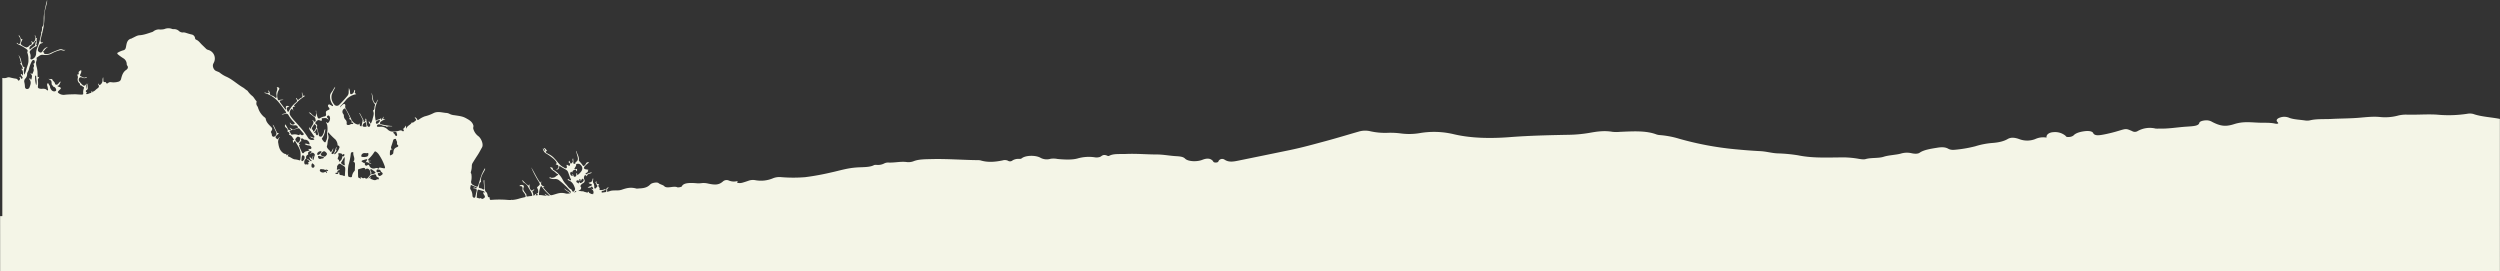 <svg id="Layer_1" data-name="Layer 1" xmlns="http://www.w3.org/2000/svg" viewBox="0 0 1280 138.81"><rect x="0" y="0" width="1280" height="138.81" fill="#333333" stroke="none"/><defs><style>.cls-1{fill:#f4f5e7;}</style></defs><title>overlay</title><g id="BylAOP.tif"><path class="cls-1" d="M1279.94,60.88q0,94.39.06,188.78c0,1-.56,1.17-3.06,1.17q-636.94,0-1273.88,0c-2.5,0-3.06-.22-3.06-1.17q.11-69.5.06-139c1.55,0,3.09-.1,4.64-.1H80.35c2.24,0,4.82.14,6.51-.34,3.5-1,7-.51,10.65-.45a64,64,0,0,0,11.29-.62c3.93-.62,8.76-.27,13.1-.67,3.15,1.39,4.67,0,7.09-.47a40.37,40.37,0,0,1,9-.47,20.76,20.76,0,0,0,6-.44,3.85,3.85,0,0,1,2.55-.3c.82.29,1,.69.46,1.16-.91.77.22.89,1.93.74a20.52,20.52,0,0,1,4.51-.32,15.82,15.82,0,0,0,7.33-.7,15,15,0,0,1,6.07-.72,25.83,25.83,0,0,0,8.32-.57,50.63,50.63,0,0,1,6.57-1.18c4.38-.66,9.43-.23,13.57-1.25a6.87,6.87,0,0,1,1.32,0c2.78,0,5.49-.25,8.19-.35,3.75-.14,7.46-.42,11.43-.26,4.94.19,9.66,1.05,15.07.42,5.11-.59,10.95-.1,16.08-.91a50.51,50.51,0,0,1,12.62-.5,15.16,15.16,0,0,0,6-.74,56.51,56.51,0,0,1,8.81-1.63,8.85,8.85,0,0,1,2.91,0,12.05,12.05,0,0,0,5.88-.36c2-.56,3.48-1.3,6.2-.51a5.79,5.79,0,0,0,2.45-.26c5.43-1.16,5.58-1.16,10.21.32a4.08,4.08,0,0,0,2.68.12c2-.81,5.15-.72,7.22-1.5,1.49-.56,4.08-.05,5.66-.57,2.37-.77,4.53-1.62,7.87-.67a8,8,0,0,0,1.27-.08c3.48-.09,4.74-1,5.84-2.11.87-.86,3.63-1.2,4.2-.61s2.33.94,2.85,1.52c1.43,1.57,5-.35,6.81.65a4.47,4.47,0,0,0,2-.34c.07,0,.18-.06.2-.1.79-1.94,4.08-2,8.08-1.62a14.5,14.5,0,0,0,2.29-.13,9.31,9.31,0,0,1,2.86.19c4.05.93,5.82.7,7.76-.95a2.82,2.82,0,0,1,3.1-.55,6.71,6.71,0,0,0,4.36.28c.45.38-.6.73.24.93a5.24,5.24,0,0,0,2.5-.14c1.05-.31,2.08-.64,3.07-1a6.75,6.75,0,0,1,3.37-.25,15.84,15.84,0,0,0,9.13-1,8.84,8.84,0,0,1,4.18-.55,74.3,74.3,0,0,0,12.33,0,129.19,129.19,0,0,0,13.42-2.46c4.3-.91,7.9-2.18,13.13-2.52,2.88-.19,6.56,0,8.68-1.22a3.93,3.93,0,0,1,1.23-.08,6.88,6.88,0,0,0,3.92-.74,4.41,4.41,0,0,1,2.27-.45c3.18.14,6.15-.69,9.43-.24a7.33,7.33,0,0,0,3.35-.45c2.67-1.06,6-1,9.46-1.09,8-.18,15.73.47,23.61.55a5.17,5.17,0,0,1,1.26.14c3.74,1.13,7.46.76,11.19,0a4,4,0,0,1,2.67.09,2,2,0,0,0,2.51-.13,5.83,5.83,0,0,1,3.26-.75c1.1.05,1.18-.15,1.57-.43,2-1.4,6.62-1.52,9.17-.28a6.77,6.77,0,0,0,5.48.65,10.27,10.27,0,0,1,3.51.11c3.58.33,7.61.54,10.47-.33a20.79,20.79,0,0,1,8.33-.57,5.73,5.73,0,0,0,3-.17c1.07-.59,1.67-1.6,4-.45a1.6,1.6,0,0,0,.58-.06c2.26-1.3,5.65-.83,8.85-1,5.24-.22,10.28.27,15.42.27,3.5,0,6.61.67,10,.86,2.37.14,3.75.35,4.64,1.26,1.46,1.49,5.94,1.76,8.85.62,2.4-.94,4.06-.79,5.3.46.36.36.21,1,1.75.92,1.11-.05,1.17-.57,1.34-.94a2.2,2.2,0,0,1,3-.52c2.19,1.47,4.61,1,7.25.45q13.08-2.66,26.1-5.35c6.46-1.33,12.36-3,18.34-4.6,5.8-1.56,11.35-3.26,17-4.88a11.5,11.5,0,0,1,5.92-.17,34.63,34.63,0,0,0,9.23.79,40.28,40.28,0,0,1,6.24.31,32.47,32.47,0,0,0,9.67-.12,43.33,43.33,0,0,1,17.35.48c8.85,2.14,19,2.32,28.94,1.55s19.92-1,29.94-1.19a68.38,68.38,0,0,0,10.86-1c3.74-.67,7.55-1.26,11.78-.52a18.83,18.83,0,0,0,3.94,0c6.61-.28,13.31-.72,18.73,1.39a7.57,7.57,0,0,0,1.83.29,47,47,0,0,1,9.71,1.88,159.74,159.74,0,0,0,28.33,5.33c4.38.42,8.79.79,13.22,1,3.17.18,5.63,1,8.75,1.14a80.14,80.14,0,0,1,10.56,1c6.79,1.41,14,1.15,21.07,1.07a48.26,48.26,0,0,1,9,.56c1.44.25,3.33.62,4.42.3,2.79-.84,6.55-.31,9.3-1.21,2.42-.79,6-.91,8.51-1.54a10.88,10.88,0,0,1,5.81-.25c1.44.33,3.15.4,4.08-.27,2-1.43,5.52-2,9.09-2.57,2.38-.4,4.1-.27,5.48.5s2.7.67,4.63.44a63,63,0,0,0,9.25-1.66,40.05,40.05,0,0,1,8.48-1.68c3.58-.24,6.2-.89,8.22-2.09,1.75-1,3.88-.62,5.83.09a11.41,11.41,0,0,0,8.16,0,9.72,9.72,0,0,1,5.82-.77c-.25-1.48,1.26-2.69,3.63-2.79a8.4,8.4,0,0,1,5.92,1.72c.46.31.29.86,1.72.75a4.09,4.09,0,0,0,2.5-.74c.89-1,2.54-1.74,5.26-2.15s4.42,0,4.85.89c.76,1.58,3.31,1.14,5.38.75a75.48,75.48,0,0,0,7.76-1.93c3.75-1.13,3.68-1.17,6.74.14a2.72,2.72,0,0,0,2.91,0,12.66,12.66,0,0,1,9.23-1.25,13.9,13.9,0,0,0,1.64,0c5,.16,9.48-.71,14.22-1,3.22-.22,6.12-.31,6.46-1.92.14-.66,1.37-1.18,3.22-1.3a5.7,5.7,0,0,1,3.44.84c3.95,2,6.56,2.58,11.12,1.11,4.31-1.39,7.67-1,12-.79,3,.17,6.12-.13,9,.5,1.13.25,2,0,1.47-.55-.24-.28-.57-.57-.62-.86-.16-.83.75-1.51,2.58-1.94a6.6,6.6,0,0,1,4.07.49c2.31.79,5.39.87,8.09,1.29a7,7,0,0,0,2.25-.09c3.46-.86,7.52-.52,11.21-.73,4.3-.23,8.72-.21,13.1-.53,3.73-.27,7.51-.82,11.4-.47a25.47,25.47,0,0,0,9-.6,16.5,16.5,0,0,1,4.68-.6c5.19.17,10.4-.3,15.56,0a62.92,62.92,0,0,0,15.55-.42,7,7,0,0,1,3.19.09C1270.37,59.8,1275.61,60,1279.94,60.88Z"/></g><g id="zGo7z5.tif"><path class="cls-1" d="M345.19,115.32q0,33,0,66c0,.65-.11.84-.81.84q-171.15,0-342.29,0c-.68,0-.9-.07-.9-.85q0-70.71,0-141.41a4.26,4.26,0,0,0,2.37-.14,2.39,2.39,0,0,1,1.58-.1,25.69,25.69,0,0,0,2.71.58A1.56,1.56,0,0,1,9.2,41c.23.45.47.31.74,0a.89.89,0,0,0,.19-1.13c-.1-.17-.32-.38,0-.5s.34.14.45.33.16.85.68.54.29-.69,0-1.08-.63-.72-.56-1.25c.6,0,.78.44,1,.88.13-1.29.32-2.57-.85-3.52.36-.23.49.25.82,0a4.09,4.09,0,0,0-1.14-2.48c-.11-.09-.41-.27-.07-.35.58-.14.22-.46.16-.67a17.67,17.67,0,0,0-1.15-3.6,5.58,5.58,0,0,1,1.28,2.57,23.46,23.46,0,0,0,.75,2.67c.11.34.2.75.61.81.59.09.45.39.31.76a5.47,5.47,0,0,0,.05,3.23,10.86,10.86,0,0,0,1.08-2.9c.4-1.57,1.19-3,1-4.76A9.44,9.44,0,0,0,14,27a.55.55,0,0,1,0-.43c.44-.77-.07-1.16-.6-1.53a21.49,21.49,0,0,0-3.94-2.26A2.36,2.36,0,0,1,8.47,22c.52-.16.61.29.88.43s.59.3.8-.16a2.87,2.87,0,0,0-.06-3.12A2.2,2.2,0,0,1,9.56,18c1,.44.6,2.13,2,2.11A11.19,11.19,0,0,0,11,21.3c-.2.5-.7,1.15-.12,1.55a6.21,6.21,0,0,0,2.76,1.45c.15,0,.32-.18.49-.2.53-.07.59-.66,1.08-.85,1.22-.48,1.3-.79.92-2,0-.11-.06-.23.16-.28l.15.28c.43.74.51.71,1,.05a2.5,2.5,0,0,0,.4-2.88.21.21,0,0,1,.1-.32c.3.25.28.63.36,1s.34.5.71.28c-.58,1,.14,2.26-.45,3.31a.44.44,0,0,0,.1.41c.45.37.17.49-.18.65a8.6,8.6,0,0,0-2.87,2.08,1.11,1.11,0,0,0-.27,1.37,4,4,0,0,1,.27,2.27c0,.31-.21.69.19.88s.67,0,1-.2a3.21,3.21,0,0,0,1.69-2.8,7.73,7.73,0,0,1,.44-2.51,32,32,0,0,0,1.25-3.56c.36-1.14.49-2.38.83-3.55a1.35,1.35,0,0,0,0-1,4.26,4.26,0,0,0,.53-2.24c0-.24-.07-.56.06-.69.92-1,.7-2.21.78-3.38a20.67,20.67,0,0,1,.16-3.21A71.21,71.21,0,0,1,24.11,0a6.79,6.79,0,0,1-.37,2.64c-.4,1.86-1.12,3.66-1,5.62a29.47,29.47,0,0,1-.89,7.68c-.29,1.4-.69,2.77-1,4.17a1.93,1.93,0,0,0,.07,1.4c.27.47.78,0,1.15.23a1.65,1.65,0,0,1-.94.49,1.22,1.22,0,0,0-.73.48,7.11,7.11,0,0,0-1,2.76.86.86,0,0,0,.3.87c1,.87,1.64.79,2.28-.49A3.77,3.77,0,0,1,24.6,24a6.4,6.4,0,0,0-2,1.88c-.07.11-.32.27-.43.45-.22.35.16.44.3.63s.6.2,0,.43c-.14.06.09.17.17.18a4.87,4.87,0,0,0,2.87-.2,38.82,38.82,0,0,1,4.37-1.84,2.56,2.56,0,0,1,2-.22,2,2,0,0,0,1.6.17,1.26,1.26,0,0,1-1.48.33,2.24,2.24,0,0,0-1.66,0,17.17,17.17,0,0,0-3.41,1.33,6.88,6.88,0,0,1-4.86.93c-1.36-.2-2.19.77-3.18,1.38a.45.45,0,0,0-.17.38c.32.72-.13,1.33-.25,2a7.29,7.29,0,0,0,.34,2.55,15.12,15.12,0,0,1,.39,2.33c0,.72.06,1.45.05,2.17s.27.73.84.38c-.16.73-.79,1.11-.69,1.84a12.84,12.84,0,0,1,0,3.2.83.83,0,0,0,.68,1,3.52,3.52,0,0,0,1.49.17,3.48,3.48,0,0,1,1.93.24c.37.16.7.79,1,.53s-.06-.88-.07-1.34c0-.67-.55-1.29-.18-2,.07-.13.09-.3.27-.31s.24.15.29.28c.24.56.77.95.8,1.67a2.8,2.8,0,0,0,.62,1.37,1.81,1.81,0,0,0,1.72.88c.37-.05.88-.28.83-.79a2,2,0,0,0-1.1-1.53c-.18-.11-.84.19-.33-.44-1.21-.37-.81-1.51-1-2.31s-1-.77-1.52-1.41a2.73,2.73,0,0,0,1.6.16c.12,0,.26-.08.29.08.19.93,1.27,1.24,1.43,2.27.12.73,1.21.73,1.67.1.3-.41.66-.79,1-1.18l.28.25c-.63.66-.51,1.88-1.82,2a3.19,3.19,0,0,0,1.28.61c.69.25.79.75.22,1.17a9.52,9.52,0,0,0-.89.88c-.4.38-.34.68.09,1a4.14,4.14,0,0,0,3.37.85,39.42,39.42,0,0,1,4-.19c1.5-.15,3,.17,4.46.11.41,0,.84,0,.8-.58a5.44,5.44,0,0,1,.34-2.61c.11-.26.1-.59-.2-.7-.56-.22-.91-.78-1.53-.88-.14,0-.36,0-.28-.22.2-.54-.24-.74-.49-1a2.56,2.56,0,0,1-.67-2.22,2.05,2.05,0,0,0-.13-1.63c-.08-.12-.12-.49,0-.46.94.18.62-.58.6-.9,0-.63.47-.78.78-1.1.16-.17.41,0,.59,0s0,.3,0,.45a2.55,2.55,0,0,1-.34,1.16c-.16.4-.58,1,0,1.26.82.33,1.6,1.17,2.65.56a.46.46,0,0,1,.61.11,2.72,2.72,0,0,1-2.3.17c-.61-.29-1.23-.51-1.68.16a1.49,1.49,0,0,0,.22,1.9c.39.45.77.91,1.19,1.33,1,1,1.62.85,2.21-.34,0,0,.09,0,.2,0-.37.92,0,1.87-.2,2.81.54-.9.15-2.1,1-3.08a5.33,5.33,0,0,0-.27,2.28,1.07,1.07,0,0,1-.55,1.2c-.45.28-.59.65-.14,1.09.21.2.56.41-.07.62-.28.1,0,.37.19.39.77.06,1.39-.5,2.14-.58.38,0,.25-.56.41-.83a2,2,0,0,1,.2-.23l.12.91c.11-.28.15-.51.22-.52,1-.15,1.49-1,2.19-1.48s1.49-1,.71-2.1a.41.41,0,0,1,.14-.6c.35,1.15.78.79,1.38.16a2.74,2.74,0,0,0,.65-1.79,3.56,3.56,0,0,1,.3-1.62,7.3,7.3,0,0,1,.1,1.56c0,.62.13,1.09.92.93.11,0,.21-.1.3.06.44.79.64.9,1.26.4a1.93,1.93,0,0,1,1.76-.34,8.9,8.9,0,0,0,3.36-.26,1.87,1.87,0,0,0,1.48-1.4c.46-1.87,1-3.67,2.79-4.77a1.36,1.36,0,0,0,.25-.26,1.27,1.27,0,0,0,.17-1.78,1.45,1.45,0,0,1-.31-.9,3.5,3.5,0,0,0-1.67-2.87,23.94,23.94,0,0,1-2.87-2.07c-.43-.45-.36-.72.13-.95A12.13,12.13,0,0,1,63,25.79c1.24-.25,1.38-1.09,1.56-2.06.32-1.71.59-3.52,2.75-4,.14,0,.25-.16.39-.22,1.23-.51,2.38-1.38,3.71-1.46,2.33-.14,4.42-1,6.59-1.68a2,2,0,0,0,.6-.36,4.75,4.75,0,0,1,2.7-.95,8.48,8.48,0,0,0,2.84-.16,5.25,5.25,0,0,1,3.9-.11,2,2,0,0,0,.87.13,3.75,3.75,0,0,1,2.58.82,2.93,2.93,0,0,0,2.08.89,3.19,3.19,0,0,1,1.49.15c1,.32,2,.63,3,.87a2.16,2.16,0,0,1,1.81,1.86.88.88,0,0,0,.51.79c1.28.49,2,1.61,2.93,2.52.69.67,1.39,1.34,2.06,2a2.29,2.29,0,0,0,1.2.73,4.56,4.56,0,0,1,2.86,6.62,4.28,4.28,0,0,0-.42,1.08,3.32,3.32,0,0,0,1.11,2.78c.74.53,1.68.64,2.4,1.18a15.18,15.18,0,0,0,3.09,1.94c3.29,1.39,5.82,3.95,8.88,5.7.65.37,1.2,1,1.91,1.39a1.55,1.55,0,0,1,.56.57,11.14,11.14,0,0,0,2.34,2.43c.8.72,1.22,1.77,2,2.52.2.19,0,.51,0,.78a2.11,2.11,0,0,0,.41,1.77,2.81,2.81,0,0,1,.42.88,9.94,9.94,0,0,0,3,4.62c.37.29.84.54.93,1.05.28,1.69,1.43,2.81,2.56,3.94.93.92,1,1.29.26,2.38-.14.22-.26.42-.09.65a3,3,0,0,1,.41,1.35.88.88,0,0,0,1.25.75,1.71,1.71,0,0,0,.84-2.5c-.58-1.19-1.13-2.39-1.69-3.59a1.78,1.78,0,0,1,.67.72c.46.94.88,1.89,1.33,2.83.38.77.39.77,1.22.74-.45.57-1,1-1.45,1.48-.69.79.08,1.17.43,1.55s.57-.22.82-.41.3-.55.72-.62a3.6,3.6,0,0,0-.82,3.37c.3,2.06.89,4,3,5.17.39.21,1.15,0,1.18.8,0,.08.32,0,.47-.12s.21-.37.46-.4c.09.41-.65,1,.08,1.21,1.09.27,1.86,1.12,3,1.41a10,10,0,0,1,2.5.5c.36.2.53-.19.56-.5a14.08,14.08,0,0,0,.06-3.56c-.28-1.92-1.37-3.41-2.26-5-.17-.3-.3-.77-.67-.77s-.32.58-.55.83c0,0-.1,0-.17.06-.09-.34-.19-.68-.28-1,0-.18-.07-.34.21-.38s.5-.16.3-.44c-.68-.91-1.09-2.14-2.51-2.27.53-.53.37-1.13-.35-1.53-.14-.08-.44,0-.34-.28.36-1-.35-1.48-.93-2s-.47-.91-.11-1.59c.51,1,1,1.72,1.33,2.53.25.55.69.33,1.07.38.17,0,.42,0,.42-.22,0-.39-.37-.5-.63-.68,0,0-.05-.1-.12-.22a1.6,1.6,0,0,1,1.08.59.77.77,0,0,0,.88.28c.62-.2,1.25-.41,1.86-.65s.59-.54.19-1a1.27,1.27,0,0,0-1.09-.5,7.68,7.68,0,0,1-1.25,0c-1.07-.07-1.62-.63-1.46-1.47.53,1,1.14,1.3,1.94,1,.58-.25.72-.52.21-1A17.88,17.88,0,0,1,147.74,59,1.32,1.32,0,0,0,146,58.3c-.58.17-1.18.31-1.77.46.49-.57,1.21-.53,1.82-.77.41-.17.62-.35.28-.78a65.88,65.88,0,0,0-4.15-5.47,15.21,15.21,0,0,0-6.06-3.93c-.26-.09-.59-.06-.83-.38a1.9,1.9,0,0,1,1,.11c.41.12.89.43,1.25,0s-.28-.7-.33-1.09c0,0,0-.08.06-.12a1.37,1.37,0,0,1,.81,1.25,1.28,1.28,0,0,0,.94,1.28,3.94,3.94,0,0,1,1.62.87c.23.17.47.51.77.35s.21-.54.21-.83-.07-.65-.1-1a3.54,3.54,0,0,1,.06-1.06c.18-.85.74-1.69.07-2.66.69.27,1.64.11,1.28,1.23a2.55,2.55,0,0,1-.31.53,5.67,5.67,0,0,0-.45,4.32c.08.41.44,1.06,1,.66s1.36-.1,2-.33a1.47,1.47,0,0,1-1,.36c-1,.13-1.16.53-.6,1.29.76,1,1.53,2.06,2.31,3.08.13.16.2.46.57.35,0-.6-.35-1.36.24-1.74.41-.26,1,.11,1.51.43-1.49.19-1.63.42-1.2,1.76,0,.09.06.17.09.25s.16.49.45.49.33-.23.42-.42a13.09,13.09,0,0,1,3.38-4.2c1-.88,1-.92.25-2.11a.19.19,0,0,1,.08-.3c.33.13.41.48.61.74s.41.36.59.12a4.89,4.89,0,0,1,1.45-1,1,1,0,0,0,.45-1.31,2.91,2.91,0,0,1-.15-1.57,14.94,14.94,0,0,1,.37,1.45c.17.74.9.18,1.23.51a23.9,23.9,0,0,0-3.55,2.68c-.48.53-1,1-1.52,1.52s-1,.83.08,1.41c-1.53-.13-1.55-.08-1,2-.23-.34-.36-.56-.51-.77s-.27-.32-.52-.16a2.83,2.83,0,0,0-.7,3.1c1.23,2.12,3.09,3.7,4.61,5.57a40,40,0,0,1,4.5,5.87,2.42,2.42,0,0,0,2.67,1.27c.23,0,.54,0,.61-.26s-.28-.38-.5-.51c-.49-.29-1.19-.23-1.57-.89a2.26,2.26,0,0,1,1.17.39c.3.13.65.32.9,0s0-.59-.24-.86q-1-1.43-2-2.88a2.45,2.45,0,0,1-.36-1.39c.47.09.34.62.79.74a5.64,5.64,0,0,1,.72-1.58c.62-.94,1.2-1.88,0-2.94.59,0,.63.4.86.59s.32.39.6.29a.59.59,0,0,0,.38-.65c-.15-.67-.12-1.39-.83-1.87-.91-.61-1.74-1.36-2.72-2.16a1.28,1.28,0,0,1,1.29.6,8.6,8.6,0,0,0,1.65,1.37c.19.13.57.27.6,0,.07-.73.44-1.43.19-2.19-.08-.26-.25-.55,0-.91a17.82,17.82,0,0,0,.77,3.51c.31.69.66.86,1.29.48a6.43,6.43,0,0,1,2.31-.89c.63-.11.81-.56.74-1.13-.19-1.37-.09-1.59,1.15-2.14.58-.26.92-.47.39-1.15-.33-.41-.83-1-.35-1.52s1,.13,1.53.33c.26.1.51.5.78.23s-.09-.54-.22-.79A7.14,7.14,0,0,1,169,48.84c.2-1.22,1.2-2,1.7-3.11a10.28,10.28,0,0,1,.91-1.32,2.81,2.81,0,0,1-.49,1.33,15.51,15.51,0,0,0-1.29,2.84,5.65,5.65,0,0,0,1.21,4.78,1.66,1.66,0,0,0,2.61.31A53,53,0,0,0,178,48.92a2.63,2.63,0,0,0,.52-1.68c0-.64.06-1.27.1-2.15a4.93,4.93,0,0,1,.59,2.28c.07.92.37,1.08,1.18.64a1.81,1.81,0,0,0,.8-1c.13-.34.1-.78.53-1,.23.44,0,.84-.07,1.23-.08.59.57.6.74,1a8.65,8.65,0,0,0-5.06,2.71,32.1,32.1,0,0,1-2.68,3,1.12,1.12,0,0,0-.38,1.07,4.34,4.34,0,0,1,1.27-1.48c.28-.18.57-.41.9-.26s.4.58.36.94a1.83,1.83,0,0,0,.16,1.3,47.64,47.64,0,0,1,2.82,5.37,4.72,4.72,0,0,0,3,2.77c.52.14,1,.24,1.1-.47.36.28.23.61.3.89a1,1,0,0,0,.63.6c.18.08.29-.07.32-.22.2-1,.42-2,.57-2.95a1.3,1.3,0,0,0-.28-.73,25.11,25.11,0,0,0-1.54-2.93.8.8,0,0,1,.46.3c.61,1.12,1.21,2.24,1.8,3.37a.59.59,0,0,1,0,.35c0,.2-.15.43.14.52a.61.61,0,0,0,.63-.24,1,1,0,0,0,.14-1c0-.16,0-.33.13-.38s.31.13.35.3.05.47.09.71c.11.77.19,1.54.37,2.29a1.06,1.06,0,0,0,.77.87.62.62,0,0,0,.69-.45c.2-.43.19-.94-.17-1.15-.52-.3-.36-.75-.57-1.13.87-.1.59.93,1.17,1.07a11.13,11.13,0,0,0,.81-2c.29-1.49,1.13-3,.3-4.54,0,0,0-.15,0-.16,1.07-.55.52-1.71.95-2.5a.76.76,0,0,0-.13-.92,4.93,4.93,0,0,1-1.25-3.31,16.82,16.82,0,0,0-.41-2.35,3.71,3.71,0,0,1,.47,1.16c.45,1.3.12,2.82,1.21,3.94.41.42.56.41.82-.08s.39-1.15.92-1.52a30.87,30.87,0,0,0-1.28,3.5,18.13,18.13,0,0,0,0,6.9c0,.23.18.51.37.31.69-.7,1.86-.41,2.45-1.31.11.41-.09.78.14,1.06.5-.47.6-1.25,1.38-1.74-.17.54-.62.81-.36,1.17s.69,0,1,.36a4,4,0,0,0-2.14.94,1,1,0,0,0-.56.95c0,.38.45.47.75.54a37.14,37.14,0,0,0,4.66.79c.29,0,.62-.06.89.21-.74,0-1.42,0-2.1,0-.33,0-.62.43-.78.25-.62-.69-1.53-.32-2.23-.71a6.89,6.89,0,0,0-1.52-.52,1.11,1.11,0,0,0-1.11.42.45.45,0,0,0-.08.58c.25.4.65.18,1,.21s.42,0,.62,0a4.85,4.85,0,0,1,3.68,1.26c1.57,1.67,3.48,1.26,5.34.93.8-.14,1.52-.7,2.32,0a.52.52,0,0,0,.67,0c.21-.18,0-.47,0-.56-.39-.46-.11-.73.2-1a1.62,1.62,0,0,0,.67-1.25c.54.49.18,1.05.47,1.57.38-1.31,1.62-1.73,2.44-2.57a.89.89,0,0,0,.16-.32c.06-.15.11-.23.32-.21.79.11,1.23-.55,1.76-.91,1-.66-.27-1.11-.31-1.69,0,0,0-.1.08-.2.35.33.94.63,1,.91.35,1,.82.42,1.21.19a11.9,11.9,0,0,1,2.77-1.48,19.46,19.46,0,0,0,4.33-1.57c2.2-1.18,4.4-.39,6.59-.19a3.74,3.74,0,0,1,1.69.43,6.45,6.45,0,0,0,2.55.73c2,.33,4,.47,5.79,1.44,1.62.89,3.34,1.72,3.95,3.77.18.62-.17,1.07-.05,1.64a7.12,7.12,0,0,0,2.75,4c1.43,1.2,2.59,4.14,1.76,5.61s-1.45,2.73-2.29,4-1.66,2.58-2.47,3.89a3.15,3.15,0,0,0-.48,1.43,10.38,10.38,0,0,1-.48,3.26.8.8,0,0,0,.1.77c.23.31.17.67.23,1a9.54,9.54,0,0,1-.22,3.16,1.73,1.73,0,0,0,.55,1.45,9.23,9.23,0,0,0,1.89,1c.73.39,1.06.13,1.28-.61.49-1.71,1-3.42,1.57-5.12a23.2,23.2,0,0,1,1.81-3.55,1.07,1.07,0,0,1-.07.93c-1,1.88-2.36,3.68-1.94,6,0,.05-.1.15-.17.19-.84.48-.71,1.44-.91,2.14-.36,1.25,1.06.81,1.59,1.27a2.16,2.16,0,0,0,.47.26c.56.28.76.1.7-.51-.13-1.19-.24-2.37-.35-3.56,0-.26-.14-.56.36-.61a24.37,24.37,0,0,0,.25,3.88c.06.79,0,1.71.71,2.24.44.34.46.7.61,1.13.2.58,0,1.52,1.06,1.57.15,0,.13.18.12.3-.11.88.4,1.16,1.16,1.22a13.71,13.71,0,0,1,1.41.21c.91.18,1.82,0,2.76.21a21,21,0,0,0,5.06.26c1.16-.06,1.17.07.79-.94,0,0,0-.08.09-.14.36.36.48,1,1,1.16.79.34.57-.59.9-.87.34.39-.28,1,.19,1.14s.89-.33,1.23-.73.73-1,1.68-.68c1.33.48,1.62.21,2-1s-.35-2-1-2.88a1.66,1.66,0,0,1-.49-1.1c0-.75.36-2.07-1.26-1.88a.2.2,0,0,1-.09-.38,1.74,1.74,0,0,1,1.72-.08c.38.2.43.7.19,1.17a1.79,1.79,0,0,0,.23,1.78,6.82,6.82,0,0,0,1,1.39c.45.45,0,1.29.52,1.47s1.1-.1,1.66.05c.9.24,1.14.06,1-.89-.29-1.6-1.47-2.8-2.13-4.25a4.9,4.9,0,0,0-2.07-2c-.4-.23-.63-.74-1-1.16.25-.09.42-.07.49.06a12.33,12.33,0,0,0,2.12,2,1.69,1.69,0,0,0,.62.48c.35.1.25-.45.58-.57,0,.58,0,1.09.09,1.59a2.16,2.16,0,0,0,.9,1.49c.44.29.71-.29,1.09-.43.13,0,.27-.16.41,0-.1.35-.45.45-.67.68s-.42.4-.26.6c.47.6.27,1.38.58,2.05a1.39,1.39,0,0,0,.7-.83.28.28,0,0,1,.36-.18c.15.05.29.19.2.34-.41.65,0,1.34-.14,2a2.22,2.22,0,0,0,1.1,2.17c.21-.47,0-.88,0-1.29,0-1.34.54-2.81-.95-3.82,1,.32,1,.29,1.05-.64a2.93,2.93,0,0,0-.43-1.71c-.22-.34-.16-.55.16-.82,1.38-1.18,1.37-1.19.44-2.75-.08-.13-.16-.25-.25-.37a52.81,52.81,0,0,1-3.5-6.79c1.69,2.52,2.78,5.41,4.66,7.82.24-.14.17-.57.6-.5a1.71,1.71,0,0,0,0,1.63c.36.56,1,.61,1.58.85-.85.22-.87.24-.41.8a25.3,25.3,0,0,0,4.06,4.15c.21.16.39.41.69.37s.21-.46.52-.82c-.24,1.44.65,1.82,1.5,2.22s1.13-.38,1.53-.77.48-.22.64.16.1.76.48,1a25.2,25.2,0,0,0,5.39,2.67c.59.23.78.07.69-.54a27.34,27.34,0,0,0-.4-2.92c-.2-.81-.13-1.78-.9-2.37s-1.69-1.22-2.54-1.82a3.35,3.35,0,0,1-1.22-1.24,29,29,0,0,0,3.52,2.36,1,1,0,0,0-.35-.87,36.28,36.28,0,0,0-5.71-5.52,3,3,0,0,0-2.33-.68,5,5,0,0,1-2.19-.32c-.19-.06-.55-.09-.41-.42s.35-.19.55-.06c.48.31,1,.13,1.47.07.94-.12,1.4-1,2.21-1.28.34-.12.09-.46-.12-.54-.8-.34-1.24-1.14-2-1.54a5.26,5.26,0,0,1-1.91-2.07c.47.37,1.47-.07,1.45,1,0,.26.27.44.51.59a12.05,12.05,0,0,1,4.43,4.63,10.87,10.87,0,0,0,1.87,2.66c.84.87,1.4,2,2.6,2.54.16.07.26.32.36.5.55,1,.83.94,1.45,0a1.27,1.27,0,0,0,.1-1.19c-.56-1.65-1.32-3.13-3.07-3.83-.31-.13-.77-.25-.47-.82l1,.64c.15.1.34.18.49,0s0-.33,0-.48a16.52,16.52,0,0,1-.94-2.31c-.33-.79-.49-1.76-1.19-2.27-1.16-.84-2.53-1.37-3.71-2.29-.28,1.41-.42,2.13-1.87,1.81,1-.19,1.41-.65,1.37-1.45s-.71-.91-1.47-1.05c.87-.64.44-1.19,0-1.73a6.38,6.38,0,0,0-1.17-1.23,27.47,27.47,0,0,0-4-2.83,3.62,3.62,0,0,1-1.39-2.49c.54.37.5.8.73,1.06s.21.26.37.18.12-.3,0-.45a5.08,5.08,0,0,1-.33-.42c-.09-.16-.24-.33-.13-.49.87.19,1.11,1,1.59,1.53-.19.23-.67-.15-.72.29s.23.55.48.71a6.72,6.72,0,0,0,1.17.65,9.56,9.56,0,0,1,3,2.38c1.42,1.37,2.35,3.24,4.22,4.17.55.27,1.14.91,1.69.58s.09-1.08.07-1.68a1,1,0,0,1,.7.13c.33.16.71.6,1,.16a1.18,1.18,0,0,0-.22-1.33,3.35,3.35,0,0,0-.68-.5c.55,0,.63-.3.63-.7a6.72,6.72,0,0,1,.36.76c.13.29.07.81.42.81s.67-.45.92-.78,0-.52,0-.78-.21-.69.24-1.09a10.26,10.26,0,0,1,.12,2.19c-.08.35.11.51.41.56s.55,0,.65-.31,0-.46.19-.57c1.34-.74,1.18-1.87.83-3.06-.26-.88-.5-1.78-.74-2.67a.91.91,0,0,1,.41.6c.36,1.39,1.37,2.61,1.05,4.17,0,.16.13.4.27.54a15.89,15.89,0,0,1,1.75,2.12c.28.4.56.4.88.08a2.52,2.52,0,0,0,.59-.66c.35-.81.83-1.3,1.8-.89a12.19,12.19,0,0,0-2.31,2c-.58.78-.34,1.37.6,1.5.44.06.87.14,1.31.22,0,.32-.37.44-.26.74s-.19.44-.37.63-1,.34-.76.79.74-.11,1.11-.24c1.56-.58,1.56-.59,2.1-.47-.74.77-2.43.29-2.56,1.94-.28-.25-.41-.73-.91-.57s-.44.59-.56.95a1.51,1.51,0,0,0,.14,1.19,1.3,1.3,0,0,1-.59,1.87,4.22,4.22,0,0,0-.93.69c-.29.33-.65.9-.33,1.2s.2.49.19.75c0,.85-.93.89-1.4,1.45a6.57,6.57,0,0,1,3.85.83,2.61,2.61,0,0,1-.94-.19c-.34-.11-.68-.23-1-.3s-.78-.14-.89.33.23.84-.12,1.21c.41.36.84.06,1.26,0a4.62,4.62,0,0,0,.88-.17c.72-.18,1.55-.18,1.8-1.15.09-.34.35-.27.52,0s.14.33.24.48a1.73,1.73,0,0,0,2.11.22,2.18,2.18,0,0,0-.24-1.69c-.26-.24-.62-.4-.76-.84.38.05.51.47.92.32a2,2,0,0,0-.38-1.06c-.19-.3-.49-.41-.64-.18-.47.74-1.12.3-1.85.5.5-.65,1.12-.66,1.6-.93.26-.15.6-.22.55-.6s-.34-.48-.66-.48a1.18,1.18,0,0,1-1-.65,2.39,2.39,0,0,0,1.63-.6c.49-.38.18-1.13.65-1.58.22.42,0,.77,0,1.11s-.15.87.12,1.22a3.68,3.68,0,0,1,.5,1.68c.09.41-.17,1.06.34,1.19s.71-.54,1.06-.84.22-.59,0-.89-.42-.66-.6-1c-.3-.57-.29-.59.5-.93-.6,1.3.37,1.37,1.28,1.52-.81.59-.36,1.1-.08,1.61.1.18.4.22.25.58-.25.58.07.77.65.77a3.82,3.82,0,0,0,1.47-.26c.33-.13.68-.35,1.15,0-.62.17-1,.57-1.61.6-.31,0-.72.29-.67.62A3,3,0,0,0,309,99.79a.77.77,0,0,0,.84.09c.1,0,.14-.24.19-.37a6.63,6.63,0,0,0,.43-2.18c0-1,.17-1.16,1.25-1.45-.31.49-.93.75-.86,1.36.14,1.15-.42,2.19-.5,3.32a4.55,4.55,0,0,0,.57,2.63c.41.75.27,1.75,1.09,2.31.11.07-.26.26-.06.5.56-.14,1.19.2,1.67-.69.22-.4,1.41-.35,1.75-1.23-.49,0-1,0-1.43,0a1.3,1.3,0,0,1-1.18-.59c.36.07.68.12,1,.21,1.9.54,3.75-1.19,3.93-3a25.65,25.65,0,0,0-.27-3.57,6.54,6.54,0,0,1,.58,3.24c-.06.89,0,1,.82.6.64-.29,1-.2,1.15.55a4.55,4.55,0,0,0,.69,1.34c.33.51.69.56,1-.06,0-.1.08-.23.25-.17.22.24-.19.51,0,.72s.55-.32.8-.05c.09.42-.48.26-.43.69a18.73,18.73,0,0,0,2.63.78,3.08,3.08,0,0,1-2.64-.37c-.23-.12-.6-.38-.78,0a1.76,1.76,0,0,0-.09,1.39c.15.34.6.17.8,0a1.62,1.62,0,0,1,1.6-.1,4,4,0,0,0,1.06,0c.64,0,1.21-.45,1.93-.27-.16.41-.82.46-.5,1a7.41,7.41,0,0,0-4.68,0,1.52,1.52,0,0,0-.78.56c-.1.15-.44.2-.22.47s.4.18.65.07.41-.57.83-.38c-.53.68-.52.67.26,1.1a7.25,7.25,0,0,0,2.95,1c.25,0,.61,0,.71.53a9,9,0,0,1-3.35-1,3.71,3.71,0,0,0-3-.28c-.15,0-.32,0-.35.21s.15.37.29.52a.28.28,0,0,0,.4.05c.17-.12.06-.43.39-.48a1.26,1.26,0,0,0,1,1.23c.48.16,1,.3,1.44.47.77.28,1.68.19,2.34.76a.77.77,0,0,0,1.23,0c.18-.18.43-.32.46.12,0,.67.56.42.88.4s.31-.41.28-.7-.23-.38.22-.67c-.17,1.19.5,1.67,1.44,1.94l1-1.72c0,.76-.38,1.14-.48,1.63-.06.27,0,.5.29.55s.36-.15.34-.39.13-.62.33-.5c.47.3.89-.15,1.35,0-.13.39-.46.44-.7.61s-.54.44-.39.82.48.32.77.26.6-.16.79.18.51.18.84.12c1.05-.21,1.83-1.42,3.09-.86.06,0,.17-.05.25-.08a1,1,0,0,0,.68-1.12,1.29,1.29,0,0,0-1.24-1c-.82-.1-.95-.61-1-1.25.57.93,1.82.9,2.45,1.74a.35.35,0,0,0,.39.16.37.37,0,0,0,.21-.45c0-.32-.12-.64-.19-1a1.16,1.16,0,0,1,.26-1.23c.06,1.27.06,1.27.45,1.94.47-1.51-.72-2.72-.9-4.33a2.59,2.59,0,0,1,1,1.69,13.79,13.79,0,0,1,.43,2.09c0,.31.16.83.67.45,1-.72,2.05-1.22,3-1.89a3.36,3.36,0,0,1-.32.62c-.81,1-.85,1.36-.18,2.46.2.33.44.63.66.94-.88-.72-1.47.39-2.32.27.28.55.51,1,1,1.21A18.52,18.52,0,0,0,345.19,115.32ZM156.82,81.14a2.25,2.25,0,0,0-.85,2.81.51.51,0,0,0,.61.24.91.91,0,0,1,.69,0,.49.49,0,0,0,.67-.24c.23-.39-.24-.44-.34-.66,1.07-.58,1.08-.71.07-1.41a1.72,1.72,0,0,1-.62-.62,7.72,7.72,0,0,1,1.85,1.05c.16.12.31.37.52.17s0-.48-.17-.59c-.65-.35-.68-.94-.77-1.76.32.38.5.61.71.81s.28.45.56.34.16-.36.22-.55c.11-.36.1-.78.44-1.06a16.87,16.87,0,0,1-.33,1.74c0,.18,0,.39.19.43s.31-.15.35-.33a13,13,0,0,1,.47-1.81c.21-.51,0-.88-.44-1.23a.87.87,0,0,0-1.2-.05.85.85,0,0,1-.8.25c.19-.14.33-.23.46-.35s.55-.28.41-.61a.64.64,0,0,0-.86-.27c-.62.22-1.08.62-.88,1.37.07.28,0,.32-.22.43A1.45,1.45,0,0,0,156.82,81.14Zm-.84-7.4c.68-.44,1.31,0,2,.11.2,0,.58.29.53-.26a2.54,2.54,0,0,0-1.73-2c-.41-.1-1,0-1.23-.2s-.76-.72-1.19-.46-.12.82-.12,1.25a1.09,1.09,0,0,0,0,.18c-.55,0-.71.49-1,.82-.49.58-.22.75.47.61-.2.35-.71.37-.52.84a20.38,20.38,0,0,0,1.08,2.64c.23.4.35,1,.7,1.16.52.2.76-.52,1.19-.76a9,9,0,0,1,1.89-.48c.2-.06.54-.09.25-.44-.1-.12-.52,0-.33-.35s.36-.1.56-.08a.86.86,0,0,0,.87-.35c.2-.34-.08-.62-.21-.91s-.63-.5-1-.58A4,4,0,0,1,156,73.74Zm33.89,15.42a3.14,3.14,0,0,0,2.17-.51c.39-.17.18-.51-.08-.71-.5-.38-1-.74-1.52-1.1a.63.63,0,0,0-.75-.09c-.3.22-.05.5.06.71.29.56.67,1.09.11,1.7a.71.71,0,0,1-.21-.56,2.43,2.43,0,0,0-.61-1.72,1.26,1.26,0,0,0-2-.06c0-.82-.58-.93-1.14-.82-.78.16-1.55.41-2.31.63-.23.07-.29.29-.29.51,0,1.1,0,2.2.06,3.3.05.91.95.6,1.27,1.07,0,.06.21-.14.17-.31s-.3-.33,0-.57c.5.4,1,.89,1.72.45.09-.05.31,0,.4.1.61.54,1.1.25,1.53-.24S189.39,89.75,189.88,89.16Zm-17-14.66a4.82,4.82,0,0,0-1.12-3.06A40.55,40.55,0,0,1,168,67.68,1.47,1.47,0,0,0,168,69a3.49,3.49,0,0,1,0,2.44c-.34,1.05-.23,2.23-.6,3.32-.18.54.2,1,.53,1.46s.81.67,1,1.09c.41.84.71.41,1,0a13.73,13.73,0,0,0,.67-1.45,2.82,2.82,0,0,1-.66,2.06c-.19.29-.38.63,0,.87s.63,0,.87-.22a3.62,3.62,0,0,0,.56-1c.4-.75.38-1.68,1-2.33.14.58-.55,1.08-.11,1.78.12.2-.62.93-1,1.42a.46.46,0,0,0-.09.15c0,.11-.07.26,0,.33s.27.05.37,0a7,7,0,0,0,2.12-3A.9.9,0,0,0,172.84,74.5Zm14,8.88a1.14,1.14,0,0,0,.19,1.25.76.76,0,0,0,1,0c.7-.63.91,0,1.12.42a2.24,2.24,0,0,0,2,1.24c.82.1,1.59-.67,2.41,0,.13.1.42,0,.51-.25a.35.35,0,0,1,.48-.25c.52.12,1,.2,1.57.31,1,.21,1.12.06.85-.94a25.22,25.22,0,0,0-3-6,5,5,0,0,0-1.37-1.4c-.52-.39-.76-.28-1.09.25a16.32,16.32,0,0,1-2.71,3.27.63.63,0,0,0-.26.7c.1.31.36.35.65.36s.37-.14.61.1l-.5.1c-.22,0-.55,0-.59.27s.28.35.46.5.74.28.92.68a8,8,0,0,1-1.71-.76,1.13,1.13,0,0,0-1.25-.08c.24-.37.5-.73.72-1.12s.18-.62-.31-.5a19,19,0,0,0-2,.6c-.29.1-.68.43-.23.7S186.2,83.58,186.87,83.38Zm99.34,21.17a5.91,5.91,0,0,0,.68.29c.33.08.74.34.93-.14s-.23-.57-.52-.71a10.07,10.07,0,0,0-1.47-.65,19.81,19.81,0,0,1-6.25-3.38c-.23-.18-.54-.3-.65-.78,1.5.91,2.69,2.07,4.27,2.54-.22-.25-.57-.36-.77-.58-1.67-1.81-3.59-3.4-4.94-5.49-.32-.49-.66-.42-.8.11a12.64,12.64,0,0,0-.64,2.5,30.94,30.94,0,0,0,0,5.86c.11.73.39,1.11,1.14,1,1.45-.18,2.9.07,4.36,0a19.21,19.21,0,0,1,4.25.17C286.42,105.42,286.44,105.11,286.21,104.55ZM166.48,66.11s.07.06.07.08A8.48,8.48,0,0,1,165,70.62c-.11.18-.31.4-.19.56.46.61.87,1.4,1.5,1.68.45.2.55-.77.85-1.19.15-.21.11-.46.19-.67.38-1.08-.07-2.21.18-3.27a10.29,10.29,0,0,0,0-3.64c-.07-.57-.48-1-.53-1.63.43.07.5.75,1,.43a2.88,2.88,0,0,0,.75-3.32c-.24-.37-.56-.59-1-.28a.63.63,0,0,0-.07,1.07,1,1,0,0,1,.4,1c-.84-1.28-1.92-.81-2.9-.85-.31,0-.56.12-.45.48.31,1-.3.95-.89.67-1-.46-1.54.06-2.09.75-.31.4-.5.82,0,1.1a1,1,0,0,1,.5,1.44s0,.12,0,.18c.32,1.39.8,2.74,1,4.16.06.43.43.62.85.68a.88.88,0,0,0,.89-.46,5.94,5.94,0,0,0,1-2.47A1.46,1.46,0,0,1,166.48,66.11ZM15.73,37.48c.36.08.74.78,1,.07s.78-1.43.46-2.3a.89.89,0,0,1,0-.78,1.43,1.43,0,0,0,0-1.53c-.06-.13-.27-.27.08-.38.64-.19.53-.76.5-1.24a.6.6,0,0,0-.58-.59c-.54,0-.78.41-1,.84a17.1,17.1,0,0,0-1.44,4.11c-.22.78-.91,1.46-.86,2.22a3.31,3.31,0,0,1-1,2.41A2,2,0,0,0,12.43,42a10.68,10.68,0,0,1,.33,2.17c0,.7.23,1.3,1,1.41a1.32,1.32,0,0,0,1.41-1c.47-1.3,1-2.62-.07-3.9a.34.34,0,0,1,.12-.54c.28-.18.24.13.3.26s.15.35.36.34.26-.22.29-.39c.1-.82.55-1.69-.33-2.39A.37.37,0,0,1,15.73,37.48Zm165,45.14c.61-.15.6-.57.66-1,.15-1.19-.71-2.22-.46-3.42,0-.23-.23-.31-.46-.3-.6,0-.83.35-.87.91a31.62,31.62,0,0,1-1.18,5.74,19.26,19.26,0,0,0-.19,5.34c0,.68.59.74,1.09.83s.86,0,.91-.5a4.78,4.78,0,0,1,1.28-2.69,1,1,0,0,0,.18-.58c0-.92.08-1.85.07-2.77A1.44,1.44,0,0,0,180.76,82.63ZM293,88.41c-.29-.1-.27-.62-.64-.4a.91.91,0,0,0-.42.93,1.38,1.38,0,0,0,1.26,1.2c.09-.36-.28-.62-.11-1,.69.25.29,1.55,1.32,1.33s.52-1.22.71-1.86c.56.15.24.73.56,1A5.51,5.51,0,0,0,297,88.46c1.56-1.49,1.55-3.21-.19-4.4-.57-.39-1.95-.2-1.85.24.14.69-.37,1-.54,1.52-.08.23-.5.38-.22.68s.5.15.76.09.56-.26.5.15.14.8-.32,1c-.16-.73-.28-.84-.78-.79A1.46,1.46,0,0,0,293,88.41Zm-116.26-1c.06-1.95.05-1.95-1.31-2.74l-.3-.19c-1.32-.94-1.42-.9-2.4.39-.27.36-.08.68-.14,1-.23,1.17-.22,1.17.89.83.15,0,.31-.14.4,0s-.06.32-.23.38c-.49.2-1,.31-.89,1.07.06.35-.29.29-.52.31s-.49,0-.52.24.28.36.5.38c.45.06.93.09,1-.57,0-.25.13-.31.34-.29s.23.18.19.39c-.12.68.25,1,.87,1.07a3,3,0,0,1,1.2.28c.66.45.74.05.79-.43C176.64,88.73,176.69,87.9,176.73,87.41ZM178.32,64c.63.15,1.19-.64,2-.5.19,0,.47.09.53-.19s-.2-.4-.41-.52-.59.16-.46-.29c.21-.76-.27-1.09-.8-1.38-.26-.15-.68-.19-.16-.55a.3.3,0,0,0,.06-.41,33.61,33.61,0,0,0-2.26-4.45.33.33,0,0,0-.46-.13,1.78,1.78,0,0,0-1,2c.09.63.75,1,.7,1.57a2.75,2.75,0,0,0,.78,2.08,2.14,2.14,0,0,1,.64,2C177.42,63.73,177.67,64,178.32,64Zm22.84,12.32c-1.27.28-1.47.51-1.52,1.7a8.16,8.16,0,0,0,0,1.16c0,.19.1.47.39.33.59-.29,1.32-.6,1.35-1.3.07-1.36.45-2.37,1.86-2.86.54-.19,1.09-.68.22-1.28a.56.56,0,0,1-.21-.47,2.25,2.25,0,0,0-.36-1.77c-.13-.27,0-.78-.44-.72s-1,.1-1.16.77c-.27,1.07-.63,2.11-1,3.16C200.17,75.71,200,76.34,201.16,76.32Zm-47.6-7.85A2.9,2.9,0,0,0,154,69a1.14,1.14,0,0,0,1.34,0c.47-.36,0-.69-.25-1-.54-.67-1.13-1.31-1.69-2a.82.82,0,0,0-1-.24,16,16,0,0,1-3.26.9c-1,.16-1.12.42-.51,1.28.27.38.4,1.16,1,1a5,5,0,0,1,2.8.1C153,69.24,153.47,69.31,153.56,68.46Zm146.15,32.68a8.77,8.77,0,0,0-.13,2.27c0,.25,0,.59.29.54.7-.11.9-.88,1.45-1.23a.56.56,0,0,0,.27-.69.61.61,0,0,0-.22-.27,15.53,15.53,0,0,1-1.74-1.52c-.76-.67-1.6-.08-2.36.14-.6.17-.4.78-.36,1.24a21,21,0,0,0,.65,3.41c.15.59.38.58.8.35a1.57,1.57,0,0,0,.89-1.43A5.19,5.19,0,0,1,299.71,101.14Zm-55.58.24c.19,0,.5-.18.63-.09a1,1,0,0,0,1.29.12s.18,0,.23.07c.68.72,1.2.17,1.73-.23s.16-1-.08-1.4a2.9,2.9,0,0,1-.63-1.63c.27.14.28.56.63.47.14,0,.14-.18.11-.3a.72.72,0,0,0-.58-.59,19.14,19.14,0,0,1-2-.58c-.56-.21-.84-.2-1,.52A14,14,0,0,0,244.13,101.38Zm-1.94-5.05c.59-.66,1-.08,1.48,0,.18,0,.36.13.46-.08s-.06-.29-.2-.35l-2.6-1.15A.22.22,0,0,0,241,95c-.1.69-.51,1.44,0,2.08a5.87,5.87,0,0,1,.89,3.08,2.28,2.28,0,0,0,.11.52.85.85,0,0,0,.84.55c.37,0,.49-.29.56-.6.19-.84.35-1.69.57-2.52.28-1.07.12-1.4-1-1.65A7.39,7.39,0,0,0,242.2,96.33Zm60.09,8.1c0-.32.2-.38.35-.51s.69-.2.5-.59a.9.9,0,0,0-1-.46,1.1,1.1,0,0,0-.55.28c-.6.57-1.22,1.14-1.77,1.77-.31.35-.61.93-.35,1.29a1.22,1.22,0,0,0,1.29.51,2.58,2.58,0,0,0,.76-.2.43.43,0,0,1,.57,0,1.23,1.23,0,0,0,1.77-.1,2.16,2.16,0,0,0,.28-2.2c-.14-.39-.41-.35-.72-.21A3.23,3.23,0,0,1,302.28,104.43Zm5.34.89c-.08.54-.75.6-.72,1.15a.83.83,0,0,0,.91.07.75.75,0,0,1,1.15.2c.19.23,1.86-.14,2-.4a.67.67,0,0,0,0-.42c-.17-.61-.72-1.08-.63-1.8,0-.17-.23-.24-.39-.32s-.54,0-.49-.4.44-.07.57-.32c-.82.07-1.55.46-2.37.52-.43,0-1.16.3-.53,1.07a.24.24,0,0,1,0,.23c-.19.18-.52.37-.23.63S307.26,105.24,307.62,105.32Zm.87-2.49c1.53-.31,1.57-.38.87-1.59,0,0,0-.06,0-.08-.49-.84-1.06-.92-1.78-.23-.5.49-1,.51-1.39-.09-.19-.26-.41-.54-.72-.29a1.93,1.93,0,0,0-.78,1.7c0,.64.45.82,1,1a2.13,2.13,0,0,0,2.47-.73c.15-.16.22-.62.58-.34S308.48,102.58,308.49,102.83Zm-12.42-.56a13.37,13.37,0,0,0-1-4c-.07-.21-.21-.62-.56-.31-.54.47-1,.95-.74,1.84.35,1.1.56,2.24.83,3.36.08.35-.23.88.26,1s.63-.38.92-.62S296.11,102.91,296.07,102.27ZM189.71,90.65c.1.31-.39.78.22,1,1,.29,1.94,1.05,3,.21a.85.85,0,0,1,.43-.07c.23,0,.62.2.59-.25,0-.28,0-.68-.45-.76a1,1,0,0,1-.85-.82c-.15-.76-.59-.76-1.18-.58-.31.1-.65.13-.95.25a3.41,3.41,0,0,0-1.83,1.73C189.33,91.34,189.22,90.64,189.71,90.65ZM175.38,79.33c-.22-.8-.94-.76-1.56-.89-.37-.08-.74.2-.62.42.46.87-.17,1.54-.29,2.29,0,.13,0,.37.09.4.44.19.7.42.52,1,0,.15.21.23.4.07.93-.76.93-.76,1.39-2.31.05-.18.09-.55.33-.38.62.43.52-.2.65-.41a.39.39,0,0,0-.2-.6C175.65,78.69,175.73,79.29,175.38,79.33Zm90.37,23.43c.91.66,1.51,1.45,2.6,1.43.53,0,1.08-.06,1.58,0s.92.28.78-.53c0-.17,0-.31.25-.19.56.31.53-.21.56-.45.05-.45-.32-.32-.56-.29a8.61,8.61,0,0,1-3.18-.07A4,4,0,0,0,265.75,102.76ZM186.52,80.41c1.64-.13,2-.4,2.1-1.41,0-.31-.06-.8-.34-.68-.89.37-1.86-.37-2.8.48A1.29,1.29,0,0,0,185,79.9c0,.53.46.41.79.46S186.43,80.4,186.52,80.41Zm8.25,7.82a3.16,3.16,0,0,1-.57.28c-.31.07-.75,0-.77.44A1.23,1.23,0,0,0,194,90c.51.3,1-.12,1.38-.37.74-.45.72-1,0-1.47a1.08,1.08,0,0,1-.43-.55c-.26-.76-.92-.8-1.53-.84s-.64.43-.64.87.32.58.73.56S194.25,87.9,194.76,88.22ZM165.89,77.4a2.78,2.78,0,0,0-1.7,1.82c0,.3,1.39,1,2,1,.34,0,1.24-1,1.24-1.4A2.24,2.24,0,0,0,165.89,77.4Zm-12.11-6.62c0-.44-.63-.63-1.15-.84-.33-.14-1.42,1.06-1.44,1.51a3,3,0,0,0,1.24,1.63C153,73.12,153.74,72,153.78,70.77ZM166.84,87.5c.38,0,.52,0,.67,0s.36.21.46,0-.11-.39-.3-.48-.6-.31-.93-.11c-.15.09-.25.22-.45.05-.5-.42-1.14-.24-1.71-.37a.66.66,0,0,0-.8.43.78.78,0,0,0,.31.86,1.9,1.9,0,0,0,2.17.22c.3-.11.51-.33.64.17a.26.26,0,0,0,.43.15.27.27,0,0,0,0-.46C167.24,87.82,167.12,87.74,166.84,87.5ZM15.1,24.78c0,.17-.08.39.09.5s.37-.1.52-.22a12.22,12.22,0,0,1,1.85-1.4.87.87,0,0,0,.48-.71,2.83,2.83,0,0,1,.42-1.53.37.37,0,0,0-.13-.55c-.22-.11-.28.14-.37.28a9.23,9.23,0,0,1-2.3,2.48A1.23,1.23,0,0,0,15.1,24.78ZM160.5,67.5a5.55,5.55,0,0,0,1.41-2.19,1.46,1.46,0,0,0-.7-1.61c-.51-.28-.6.48-.86.79a4.71,4.71,0,0,0-.6,1,1.16,1.16,0,0,0,0,.95c.73-.33.33.41.54.58S160.4,67.25,160.5,67.5ZM296.4,93c.44.17.37.84.83.7a2.28,2.28,0,0,0,1.59-1.19.74.74,0,0,0-.37-.92c-.36-.24-.52.07-.66.35s-.19.51-.5.55c-.37-.15.25-.85-.41-.76s-.22.56-.18,1c-.66-.47-1.4-.65-1.59.06s.83.71,1.29,1.26Zm20.8,13.55c-.1-.4,0-.78-.51-1s-.47.16-.7.31a15.42,15.42,0,0,1-2.24,1.19c-.19.09-.59-.17-.52.3,0,.32.31.37.63.31a5.86,5.86,0,0,0,1.76-.59c.56-.31.6,0,.58.4a4.89,4.89,0,0,0,0,.53c0,.18,0,.4.23.44s.34-.2.39-.39C317,107.53,317.08,107,317.19,106.53Zm-15.77-6c0,1,.34,1.41.9,1.05a3.54,3.54,0,0,0,1.34-1.53c.18-.39.11-.56-.35-.53-.71.05-1.43,0-2.14.15-.31,0-.91,0-.77.6S301,100.69,301.43,100.55ZM176.3,80.4a26.48,26.48,0,0,1-1.62,2.75c-.17.2,0,.45.19.63a4,4,0,0,0,1.09.77c.45.23.62.06.57-.39a8.33,8.33,0,0,1-.06-2.31A2.57,2.57,0,0,0,176.3,80.4Zm163.83,32.41c-.24.31-.91.12-1,.68a.9.9,0,0,0,.71,1,11.73,11.73,0,0,1,2.2.67.34.34,0,0,0,.48-.06c.17-.29-.15-.38-.31-.42a2.1,2.1,0,0,1-1.43-1.39A.74.74,0,0,0,340.13,112.81ZM154.31,81.92c0,.39.26.78.69.47a2.09,2.09,0,0,0,.94-2,.91.91,0,0,0-.79-.85c-.51-.05-.58.42-.65.8S154.38,81.34,154.31,81.92Zm32.34-17c1.11,0,1.15,0,.93-1.07,0-.17-.06-.35-.09-.53-.15-.89-.21-.91-1-.4a2,2,0,0,0-.63.74C185.42,64.52,185.66,64.91,186.65,64.92Zm-23.83,3.33c-.13-.56-.26-1.21-.44-1.83-.12-.41-.44-.34-.54,0a3.56,3.56,0,0,1-.89,1.24.31.31,0,0,0-.05.41.22.22,0,0,0,.22,0c.62-.53.43.13.52.36.16.39.32.87.81.8S162.73,68.66,162.82,68.25Zm.63,11.59c-.39,0-.66,0-.63.35.07,1,.66,1.45,1.66,1.06.29-.12.59-.07.86-.16s.42-.15.45-.38-.21-.36-.4-.41C164.7,80.12,164,80,163.45,79.84ZM292.82,106.3c.18,0,.41,0,.47-.15s-.21-.33-.39-.37a29,29,0,0,1-3.44-.93c-.22-.08-.57-.42-.68.08-.07.34,0,.79.49.78A21.4,21.4,0,0,1,292.82,106.3Zm26.64-.42c-.27.1-.49.17-.71.26a4,4,0,0,0-.64.31c-.29.18-.67,1.49-.46,1.61.41.23.78-.05,1.14-.23s.58-.29.86-.45.4-.28.14-.37C319.06,106.77,319.6,106.26,319.46,105.88ZM18.52,43.67c.53-1.57,0-3.12,0-4.66,0-.15-.06-.31-.24-.3s-.3.2-.31.38A14.11,14.11,0,0,0,18.52,43.67ZM159.93,83.58a1.55,1.55,0,0,0-.47,1.2c0,.56.08,1.06.74,1.1s.85-.62.85-1C161,84.26,160.36,84,159.93,83.58ZM164,77.43c-.76,0-1.62.77-1.61,1.4,0,.3.12.52.47.5.53,0,1.79-1.19,1.74-1.62S164.21,77.47,164,77.43Zm109.83,27.36a1.63,1.63,0,0,1-.56-1.39c0-.42-.17-.87-.69-.89s-.6.48-.63.89C271.89,104.31,272.36,104.69,273.82,104.79ZM193,63.42a3.34,3.34,0,0,0,1.53-1.53c0-.2,0-.39-.2-.42a2.26,2.26,0,0,0-1.66.7.69.69,0,0,0-.15.82C192.59,63.23,192.7,63.44,193,63.42Zm9.12,4.14c-.14,0-.64,0-.77.27s.34.44.54.67a3.85,3.85,0,0,1,.45.75c.23.42.73.49.93.11s-.15-1-.26-1.52C202.95,67.55,202.61,67.53,202.12,67.56Z"/></g></svg>